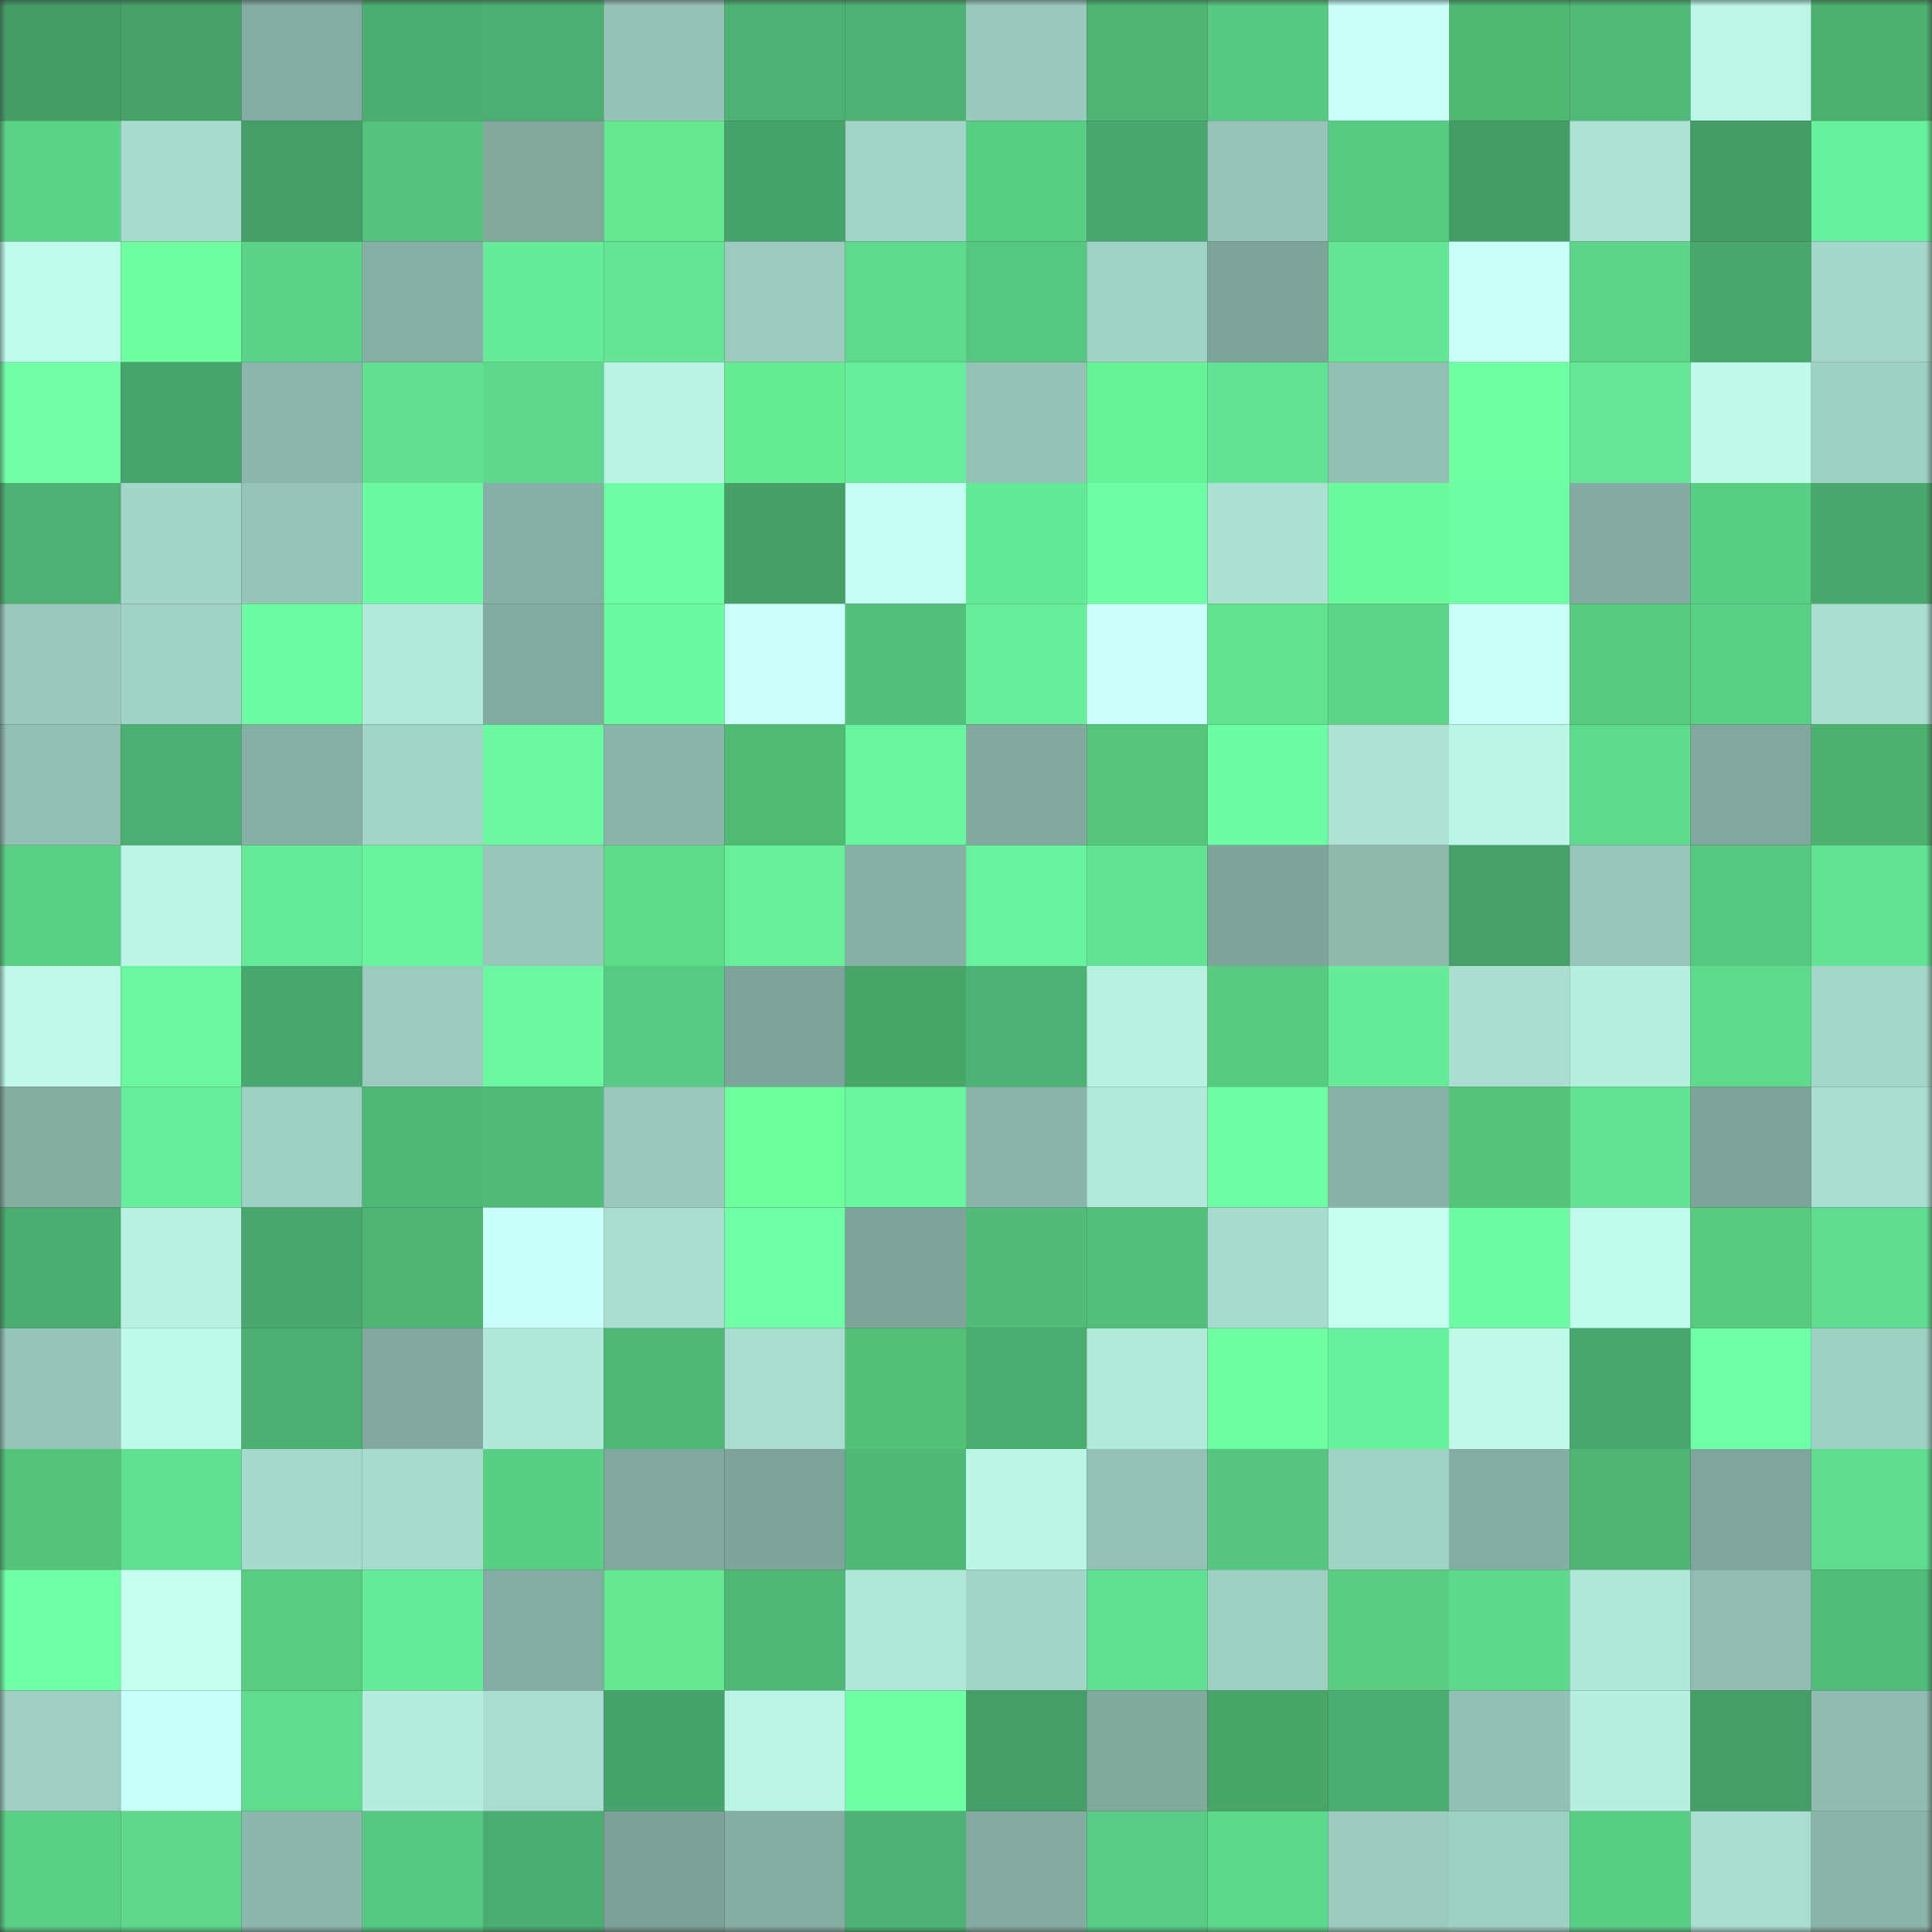 <svg viewBox="0 0 160 160" fill="none" role="img" xmlns="http://www.w3.org/2000/svg" width="240" height="240" name="lens%2Coptina.lens"><rect x="0" y="0" width="160" height="160" fill="#333333" stroke="none"/><mask id="1882916843" mask-type="alpha" maskUnits="userSpaceOnUse" x="0" y="0" width="160" height="160"><rect width="160" height="160" fill="#FFFFFF"></rect></mask><g mask="url(#1882916843)"><rect x="0" y="0" width="10" height="10" fill="#449d65"></rect><rect x="10" y="0" width="10" height="10" fill="#46a268"></rect><rect x="20" y="0" width="10" height="10" fill="#83aca2"></rect><rect x="30" y="0" width="10" height="10" fill="#4bae70"></rect><rect x="40" y="0" width="10" height="10" fill="#4baf71"></rect><rect x="50" y="0" width="10" height="10" fill="#95c3b7"></rect><rect x="60" y="0" width="10" height="10" fill="#4db273"></rect><rect x="70" y="0" width="10" height="10" fill="#4db374"></rect><rect x="80" y="0" width="10" height="10" fill="#9ac9bd"></rect><rect x="90" y="0" width="10" height="10" fill="#4eb575"></rect><rect x="100" y="0" width="10" height="10" fill="#56c881"></rect><rect x="110" y="0" width="10" height="10" fill="#c9fff7"></rect><rect x="120" y="0" width="10" height="10" fill="#4fb872"></rect><rect x="130" y="0" width="10" height="10" fill="#50ba78"></rect><rect x="140" y="0" width="10" height="10" fill="#bbf6e7"></rect><rect x="150" y="0" width="10" height="10" fill="#4cb16e"></rect><rect x="0" y="10" width="10" height="10" fill="#5bd489"></rect><rect x="10" y="10" width="10" height="10" fill="#a8dccf"></rect><rect x="20" y="10" width="10" height="10" fill="#449f67"></rect><rect x="30" y="10" width="10" height="10" fill="#53c27d"></rect><rect x="40" y="10" width="10" height="10" fill="#80a89d"></rect><rect x="50" y="10" width="10" height="10" fill="#64e991"></rect><rect x="60" y="10" width="10" height="10" fill="#46a369"></rect><rect x="70" y="10" width="10" height="10" fill="#a1d3c6"></rect><rect x="80" y="10" width="10" height="10" fill="#58cd84"></rect><rect x="90" y="10" width="10" height="10" fill="#48a86d"></rect><rect x="100" y="10" width="10" height="10" fill="#96c4b8"></rect><rect x="110" y="10" width="10" height="10" fill="#58cb83"></rect><rect x="120" y="10" width="10" height="10" fill="#449d65"></rect><rect x="130" y="10" width="10" height="10" fill="#ace1d4"></rect><rect x="140" y="10" width="10" height="10" fill="#449d65"></rect><rect x="150" y="10" width="10" height="10" fill="#68f19c"></rect><rect x="0" y="20" width="10" height="10" fill="#c0fced"></rect><rect x="10" y="20" width="10" height="10" fill="#6fffa1"></rect><rect x="20" y="20" width="10" height="10" fill="#5bd489"></rect><rect x="30" y="20" width="10" height="10" fill="#86b0a5"></rect><rect x="40" y="20" width="10" height="10" fill="#66ec98"></rect><rect x="50" y="20" width="10" height="10" fill="#63e594"></rect><rect x="60" y="20" width="10" height="10" fill="#9bcbbe"></rect><rect x="70" y="20" width="10" height="10" fill="#5eda8d"></rect><rect x="80" y="20" width="10" height="10" fill="#56c780"></rect><rect x="90" y="20" width="10" height="10" fill="#a0d2c5"></rect><rect x="100" y="20" width="10" height="10" fill="#7ea59b"></rect><rect x="110" y="20" width="10" height="10" fill="#63e694"></rect><rect x="120" y="20" width="10" height="10" fill="#c8fff7"></rect><rect x="130" y="20" width="10" height="10" fill="#5cd489"></rect><rect x="140" y="20" width="10" height="10" fill="#49a96d"></rect><rect x="150" y="20" width="10" height="10" fill="#a4d6c9"></rect><rect x="0" y="30" width="10" height="10" fill="#72ffa5"></rect><rect x="10" y="30" width="10" height="10" fill="#47a56b"></rect><rect x="20" y="30" width="10" height="10" fill="#8bb6ab"></rect><rect x="30" y="30" width="10" height="10" fill="#60df90"></rect><rect x="40" y="30" width="10" height="10" fill="#5dd88c"></rect><rect x="50" y="30" width="10" height="10" fill="#b9f2e4"></rect><rect x="60" y="30" width="10" height="10" fill="#65ec92"></rect><rect x="70" y="30" width="10" height="10" fill="#66ee9a"></rect><rect x="80" y="30" width="10" height="10" fill="#94c2b6"></rect><rect x="90" y="30" width="10" height="10" fill="#68f296"></rect><rect x="100" y="30" width="10" height="10" fill="#62e393"></rect><rect x="110" y="30" width="10" height="10" fill="#93c0b5"></rect><rect x="120" y="30" width="10" height="10" fill="#70ffa2"></rect><rect x="130" y="30" width="10" height="10" fill="#64e896"></rect><rect x="140" y="30" width="10" height="10" fill="#bffaeb"></rect><rect x="150" y="30" width="10" height="10" fill="#9ed0c3"></rect><rect x="0" y="40" width="10" height="10" fill="#4db273"></rect><rect x="10" y="40" width="10" height="10" fill="#a3d6c9"></rect><rect x="20" y="40" width="10" height="10" fill="#96c4b8"></rect><rect x="30" y="40" width="10" height="10" fill="#6bf9a1"></rect><rect x="40" y="40" width="10" height="10" fill="#86b0a5"></rect><rect x="50" y="40" width="10" height="10" fill="#6effa5"></rect><rect x="60" y="40" width="10" height="10" fill="#459f67"></rect><rect x="70" y="40" width="10" height="10" fill="#c5fff3"></rect><rect x="80" y="40" width="10" height="10" fill="#64e996"></rect><rect x="90" y="40" width="10" height="10" fill="#6dfda4"></rect><rect x="100" y="40" width="10" height="10" fill="#abe0d2"></rect><rect x="110" y="40" width="10" height="10" fill="#6cfb9c"></rect><rect x="120" y="40" width="10" height="10" fill="#6dfda3"></rect><rect x="130" y="40" width="10" height="10" fill="#83aba1"></rect><rect x="140" y="40" width="10" height="10" fill="#59ce85"></rect><rect x="150" y="40" width="10" height="10" fill="#49a96d"></rect><rect x="0" y="50" width="10" height="10" fill="#9ac9bd"></rect><rect x="10" y="50" width="10" height="10" fill="#a0d2c5"></rect><rect x="20" y="50" width="10" height="10" fill="#6cfca3"></rect><rect x="30" y="50" width="10" height="10" fill="#b2e9db"></rect><rect x="40" y="50" width="10" height="10" fill="#82aba1"></rect><rect x="50" y="50" width="10" height="10" fill="#6bf9a1"></rect><rect x="60" y="50" width="10" height="10" fill="#ccfffc"></rect><rect x="70" y="50" width="10" height="10" fill="#53c07c"></rect><rect x="80" y="50" width="10" height="10" fill="#66ee9a"></rect><rect x="90" y="50" width="10" height="10" fill="#ccfffb"></rect><rect x="100" y="50" width="10" height="10" fill="#61e28c"></rect><rect x="110" y="50" width="10" height="10" fill="#5cd58a"></rect><rect x="120" y="50" width="10" height="10" fill="#c9fff7"></rect><rect x="130" y="50" width="10" height="10" fill="#57ca7d"></rect><rect x="140" y="50" width="10" height="10" fill="#59d086"></rect><rect x="150" y="50" width="10" height="10" fill="#a9ddd0"></rect><rect x="0" y="60" width="10" height="10" fill="#92bfb3"></rect><rect x="10" y="60" width="10" height="10" fill="#4baf71"></rect><rect x="20" y="60" width="10" height="10" fill="#86afa5"></rect><rect x="30" y="60" width="10" height="10" fill="#a2d5c8"></rect><rect x="40" y="60" width="10" height="10" fill="#6bf8a0"></rect><rect x="50" y="60" width="10" height="10" fill="#8ab5ab"></rect><rect x="60" y="60" width="10" height="10" fill="#50bb74"></rect><rect x="70" y="60" width="10" height="10" fill="#69f49e"></rect><rect x="80" y="60" width="10" height="10" fill="#81a99f"></rect><rect x="90" y="60" width="10" height="10" fill="#55c57a"></rect><rect x="100" y="60" width="10" height="10" fill="#6cfca3"></rect><rect x="110" y="60" width="10" height="10" fill="#ade2d4"></rect><rect x="120" y="60" width="10" height="10" fill="#bbf5e6"></rect><rect x="130" y="60" width="10" height="10" fill="#5edb8d"></rect><rect x="140" y="60" width="10" height="10" fill="#80a89e"></rect><rect x="150" y="60" width="10" height="10" fill="#4cb16e"></rect><rect x="0" y="70" width="10" height="10" fill="#5ad086"></rect><rect x="10" y="70" width="10" height="10" fill="#baf4e5"></rect><rect x="20" y="70" width="10" height="10" fill="#65ea97"></rect><rect x="30" y="70" width="10" height="10" fill="#69f39d"></rect><rect x="40" y="70" width="10" height="10" fill="#97c6ba"></rect><rect x="50" y="70" width="10" height="10" fill="#5edb88"></rect><rect x="60" y="70" width="10" height="10" fill="#67ef9a"></rect><rect x="70" y="70" width="10" height="10" fill="#87b1a7"></rect><rect x="80" y="70" width="10" height="10" fill="#68f29d"></rect><rect x="90" y="70" width="10" height="10" fill="#62e393"></rect><rect x="100" y="70" width="10" height="10" fill="#7ea59b"></rect><rect x="110" y="70" width="10" height="10" fill="#8ebaae"></rect><rect x="120" y="70" width="10" height="10" fill="#45a168"></rect><rect x="130" y="70" width="10" height="10" fill="#97c6ba"></rect><rect x="140" y="70" width="10" height="10" fill="#56c781"></rect><rect x="150" y="70" width="10" height="10" fill="#62e493"></rect><rect x="0" y="80" width="10" height="10" fill="#bef9e9"></rect><rect x="10" y="80" width="10" height="10" fill="#6af79f"></rect><rect x="20" y="80" width="10" height="10" fill="#48a76c"></rect><rect x="30" y="80" width="10" height="10" fill="#9bcbbe"></rect><rect x="40" y="80" width="10" height="10" fill="#6bf8a0"></rect><rect x="50" y="80" width="10" height="10" fill="#57cb83"></rect><rect x="60" y="80" width="10" height="10" fill="#7da49a"></rect><rect x="70" y="80" width="10" height="10" fill="#48a768"></rect><rect x="80" y="80" width="10" height="10" fill="#4db374"></rect><rect x="90" y="80" width="10" height="10" fill="#b7f1e2"></rect><rect x="100" y="80" width="10" height="10" fill="#57cb7e"></rect><rect x="110" y="80" width="10" height="10" fill="#66ec99"></rect><rect x="120" y="80" width="10" height="10" fill="#aaded1"></rect><rect x="130" y="80" width="10" height="10" fill="#b6efe0"></rect><rect x="140" y="80" width="10" height="10" fill="#5eda8d"></rect><rect x="150" y="80" width="10" height="10" fill="#a4d6c9"></rect><rect x="0" y="90" width="10" height="10" fill="#85aea3"></rect><rect x="10" y="90" width="10" height="10" fill="#66ed99"></rect><rect x="20" y="90" width="10" height="10" fill="#9ecfc3"></rect><rect x="30" y="90" width="10" height="10" fill="#4fb877"></rect><rect x="40" y="90" width="10" height="10" fill="#51bb79"></rect><rect x="50" y="90" width="10" height="10" fill="#9acabe"></rect><rect x="60" y="90" width="10" height="10" fill="#6dfe9e"></rect><rect x="70" y="90" width="10" height="10" fill="#69f49e"></rect><rect x="80" y="90" width="10" height="10" fill="#8ab5aa"></rect><rect x="90" y="90" width="10" height="10" fill="#b2eadc"></rect><rect x="100" y="90" width="10" height="10" fill="#6effa5"></rect><rect x="110" y="90" width="10" height="10" fill="#89b3a8"></rect><rect x="120" y="90" width="10" height="10" fill="#54c479"></rect><rect x="130" y="90" width="10" height="10" fill="#61e292"></rect><rect x="140" y="90" width="10" height="10" fill="#7da49a"></rect><rect x="150" y="90" width="10" height="10" fill="#a9ddd0"></rect><rect x="0" y="100" width="10" height="10" fill="#4aac6f"></rect><rect x="10" y="100" width="10" height="10" fill="#b7f1e2"></rect><rect x="20" y="100" width="10" height="10" fill="#48a86d"></rect><rect x="30" y="100" width="10" height="10" fill="#4eb575"></rect><rect x="40" y="100" width="10" height="10" fill="#cbfffb"></rect><rect x="50" y="100" width="10" height="10" fill="#a9ded1"></rect><rect x="60" y="100" width="10" height="10" fill="#70ffa7"></rect><rect x="70" y="100" width="10" height="10" fill="#7da49a"></rect><rect x="80" y="100" width="10" height="10" fill="#51bc79"></rect><rect x="90" y="100" width="10" height="10" fill="#52bf7b"></rect><rect x="100" y="100" width="10" height="10" fill="#a7dbcd"></rect><rect x="110" y="100" width="10" height="10" fill="#c4fff1"></rect><rect x="120" y="100" width="10" height="10" fill="#6cfba2"></rect><rect x="130" y="100" width="10" height="10" fill="#c0fced"></rect><rect x="140" y="100" width="10" height="10" fill="#57ca7d"></rect><rect x="150" y="100" width="10" height="10" fill="#5fdd8f"></rect><rect x="0" y="110" width="10" height="10" fill="#96c5b9"></rect><rect x="10" y="110" width="10" height="10" fill="#bffbeb"></rect><rect x="20" y="110" width="10" height="10" fill="#4cb072"></rect><rect x="30" y="110" width="10" height="10" fill="#81a99f"></rect><rect x="40" y="110" width="10" height="10" fill="#b1e8da"></rect><rect x="50" y="110" width="10" height="10" fill="#4fb776"></rect><rect x="60" y="110" width="10" height="10" fill="#a9ddd0"></rect><rect x="70" y="110" width="10" height="10" fill="#53c279"></rect><rect x="80" y="110" width="10" height="10" fill="#4bae70"></rect><rect x="90" y="110" width="10" height="10" fill="#b2eadc"></rect><rect x="100" y="110" width="10" height="10" fill="#6effa0"></rect><rect x="110" y="110" width="10" height="10" fill="#67f09b"></rect><rect x="120" y="110" width="10" height="10" fill="#bef9e9"></rect><rect x="130" y="110" width="10" height="10" fill="#48a76c"></rect><rect x="140" y="110" width="10" height="10" fill="#6fffa6"></rect><rect x="150" y="110" width="10" height="10" fill="#9ed0c3"></rect><rect x="0" y="120" width="10" height="10" fill="#54c47a"></rect><rect x="10" y="120" width="10" height="10" fill="#60e091"></rect><rect x="20" y="120" width="10" height="10" fill="#a6dacd"></rect><rect x="30" y="120" width="10" height="10" fill="#a7dbce"></rect><rect x="40" y="120" width="10" height="10" fill="#59cf86"></rect><rect x="50" y="120" width="10" height="10" fill="#80a89e"></rect><rect x="60" y="120" width="10" height="10" fill="#7ea59b"></rect><rect x="70" y="120" width="10" height="10" fill="#50b978"></rect><rect x="80" y="120" width="10" height="10" fill="#bbf5e6"></rect><rect x="90" y="120" width="10" height="10" fill="#93c1b6"></rect><rect x="100" y="120" width="10" height="10" fill="#55c57f"></rect><rect x="110" y="120" width="10" height="10" fill="#a0d1c5"></rect><rect x="120" y="120" width="10" height="10" fill="#84ada3"></rect><rect x="130" y="120" width="10" height="10" fill="#4db474"></rect><rect x="140" y="120" width="10" height="10" fill="#7fa69c"></rect><rect x="150" y="120" width="10" height="10" fill="#5fdd8f"></rect><rect x="0" y="130" width="10" height="10" fill="#6fffa7"></rect><rect x="10" y="130" width="10" height="10" fill="#c4fff2"></rect><rect x="20" y="130" width="10" height="10" fill="#58cd7f"></rect><rect x="30" y="130" width="10" height="10" fill="#66ec99"></rect><rect x="40" y="130" width="10" height="10" fill="#83aca2"></rect><rect x="50" y="130" width="10" height="10" fill="#64e991"></rect><rect x="60" y="130" width="10" height="10" fill="#4fb877"></rect><rect x="70" y="130" width="10" height="10" fill="#b0e7d9"></rect><rect x="80" y="130" width="10" height="10" fill="#a3d6c9"></rect><rect x="90" y="130" width="10" height="10" fill="#60e091"></rect><rect x="100" y="130" width="10" height="10" fill="#9fd0c4"></rect><rect x="110" y="130" width="10" height="10" fill="#59ce80"></rect><rect x="120" y="130" width="10" height="10" fill="#5dd98c"></rect><rect x="130" y="130" width="10" height="10" fill="#b1e8da"></rect><rect x="140" y="130" width="10" height="10" fill="#90bcb1"></rect><rect x="150" y="130" width="10" height="10" fill="#51bd7a"></rect><rect x="0" y="140" width="10" height="10" fill="#9ecfc2"></rect><rect x="10" y="140" width="10" height="10" fill="#c9fff8"></rect><rect x="20" y="140" width="10" height="10" fill="#5fdc8e"></rect><rect x="30" y="140" width="10" height="10" fill="#b4ecde"></rect><rect x="40" y="140" width="10" height="10" fill="#a8ddcf"></rect><rect x="50" y="140" width="10" height="10" fill="#46a369"></rect><rect x="60" y="140" width="10" height="10" fill="#bbf5e6"></rect><rect x="70" y="140" width="10" height="10" fill="#71ffa3"></rect><rect x="80" y="140" width="10" height="10" fill="#449f67"></rect><rect x="90" y="140" width="10" height="10" fill="#81aa9f"></rect><rect x="100" y="140" width="10" height="10" fill="#47a667"></rect><rect x="110" y="140" width="10" height="10" fill="#4bae70"></rect><rect x="120" y="140" width="10" height="10" fill="#92c0b4"></rect><rect x="130" y="140" width="10" height="10" fill="#b6efe0"></rect><rect x="140" y="140" width="10" height="10" fill="#449e66"></rect><rect x="150" y="140" width="10" height="10" fill="#8fbbb0"></rect><rect x="0" y="150" width="10" height="10" fill="#5ad086"></rect><rect x="10" y="150" width="10" height="10" fill="#5ed98c"></rect><rect x="20" y="150" width="10" height="10" fill="#8bb7ac"></rect><rect x="30" y="150" width="10" height="10" fill="#56c881"></rect><rect x="40" y="150" width="10" height="10" fill="#4bae71"></rect><rect x="50" y="150" width="10" height="10" fill="#7ba198"></rect><rect x="60" y="150" width="10" height="10" fill="#84ada3"></rect><rect x="70" y="150" width="10" height="10" fill="#4db374"></rect><rect x="80" y="150" width="10" height="10" fill="#83aba1"></rect><rect x="90" y="150" width="10" height="10" fill="#58cc84"></rect><rect x="100" y="150" width="10" height="10" fill="#5dd98c"></rect><rect x="110" y="150" width="10" height="10" fill="#9bcbbe"></rect><rect x="120" y="150" width="10" height="10" fill="#9fd0c4"></rect><rect x="130" y="150" width="10" height="10" fill="#59ce85"></rect><rect x="140" y="150" width="10" height="10" fill="#a9ddd0"></rect><rect x="150" y="150" width="10" height="10" fill="#8ab5aa"></rect></g></svg>